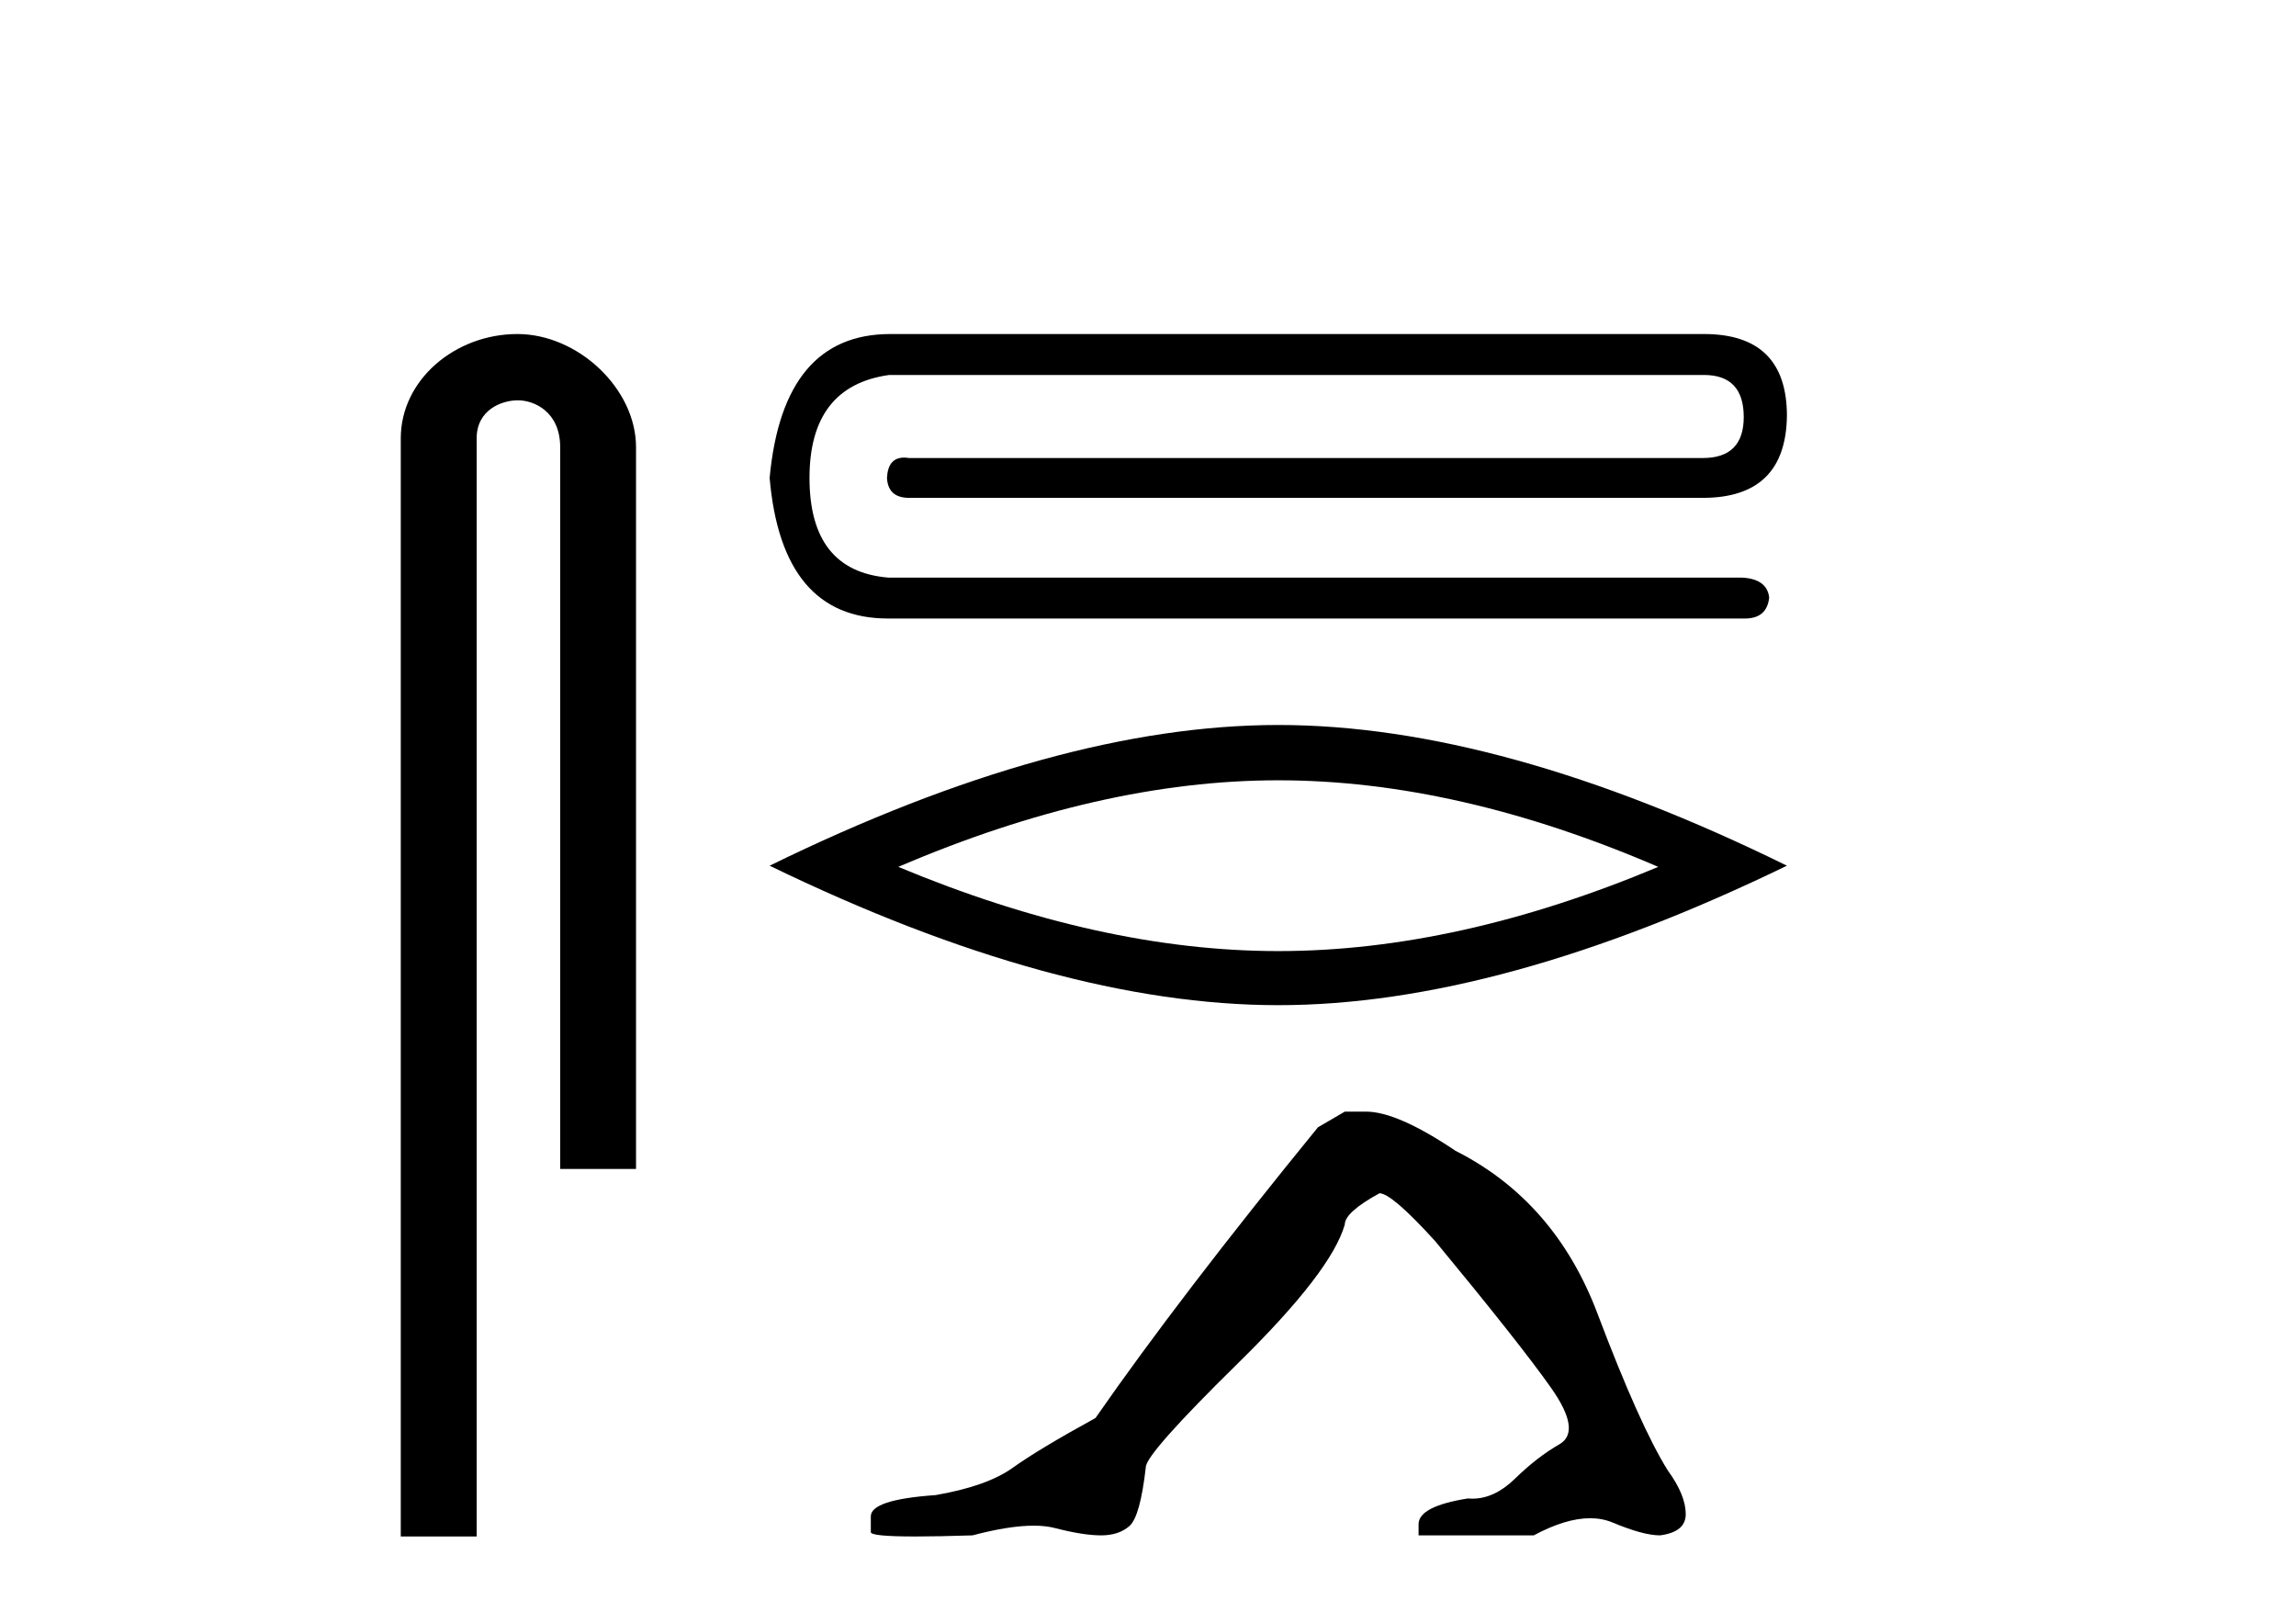 <?xml version='1.0' encoding='UTF-8' standalone='yes'?><svg xmlns='http://www.w3.org/2000/svg' xmlns:xlink='http://www.w3.org/1999/xlink' width='58.0' height='41.0' ><path d='M 13.069 8.437 C 11.5 8.437 10.124 9.591 10.124 11.072 L 10.124 38.809 L 12.041 38.809 L 12.041 11.072 C 12.041 10.346 12.68 10.111 13.081 10.111 C 13.502 10.111 14.151 10.406 14.151 11.296 L 14.151 29.526 L 16.067 29.526 L 16.067 11.296 C 16.067 9.813 14.598 8.437 13.069 8.437 Z' style='fill:#000000;stroke:none' /><path d='M 22.49 8.437 Q 19.778 8.437 19.442 12.072 Q 19.75 15.623 22.434 15.623 L 44.077 15.623 Q 44.636 15.623 44.692 15.092 Q 44.636 14.617 43.993 14.589 L 22.434 14.589 Q 20.449 14.421 20.449 12.072 Q 20.449 9.751 22.462 9.471 L 43.043 9.471 Q 44.049 9.471 44.049 10.534 Q 44.049 11.569 43.015 11.569 L 22.965 11.569 Q 22.899 11.558 22.84 11.558 Q 22.431 11.558 22.406 12.072 Q 22.434 12.575 22.965 12.575 L 43.015 12.575 Q 45.112 12.575 45.14 10.506 Q 45.14 8.437 43.043 8.437 Z' style='fill:#000000;stroke:none' /><path d='M 32.291 19.709 Q 36.817 19.709 41.89 21.896 Q 36.817 24.023 32.291 24.023 Q 27.795 24.023 22.692 21.896 Q 27.795 19.709 32.291 19.709 ZM 32.291 18.312 Q 26.702 18.312 19.442 21.866 Q 26.702 25.389 32.291 25.389 Q 37.88 25.389 45.14 21.866 Q 37.91 18.312 32.291 18.312 Z' style='fill:#000000;stroke:none' /><path d='M 33.971 28.078 L 33.293 28.474 Q 29.792 32.766 27.674 35.816 Q 26.234 36.607 25.584 37.073 Q 24.934 37.539 23.635 37.764 Q 21.998 37.877 21.998 38.301 L 21.998 38.329 L 21.998 38.696 Q 21.979 38.809 23.127 38.809 Q 23.701 38.809 24.567 38.781 Q 25.49 38.536 26.111 38.536 Q 26.422 38.536 26.657 38.598 Q 27.363 38.781 27.815 38.781 Q 28.267 38.781 28.535 38.541 Q 28.803 38.301 28.945 37.058 Q 28.945 36.72 31.288 34.418 Q 33.632 32.117 33.971 30.93 Q 33.971 30.62 34.847 30.14 Q 35.157 30.14 36.259 31.354 Q 38.405 33.952 39.181 35.053 Q 39.958 36.155 39.393 36.48 Q 38.828 36.804 38.264 37.355 Q 37.751 37.854 37.193 37.854 Q 37.135 37.854 37.078 37.849 Q 35.835 38.047 35.835 38.499 L 35.835 38.781 L 38.744 38.781 Q 39.553 38.348 40.168 38.348 Q 40.476 38.348 40.735 38.456 Q 41.511 38.781 41.935 38.781 Q 42.584 38.696 42.584 38.245 Q 42.584 37.764 42.132 37.143 Q 41.426 36.014 40.353 33.175 Q 39.28 30.337 36.767 29.067 Q 35.298 28.078 34.508 28.078 Z' style='fill:#000000;stroke:none' /></svg>
